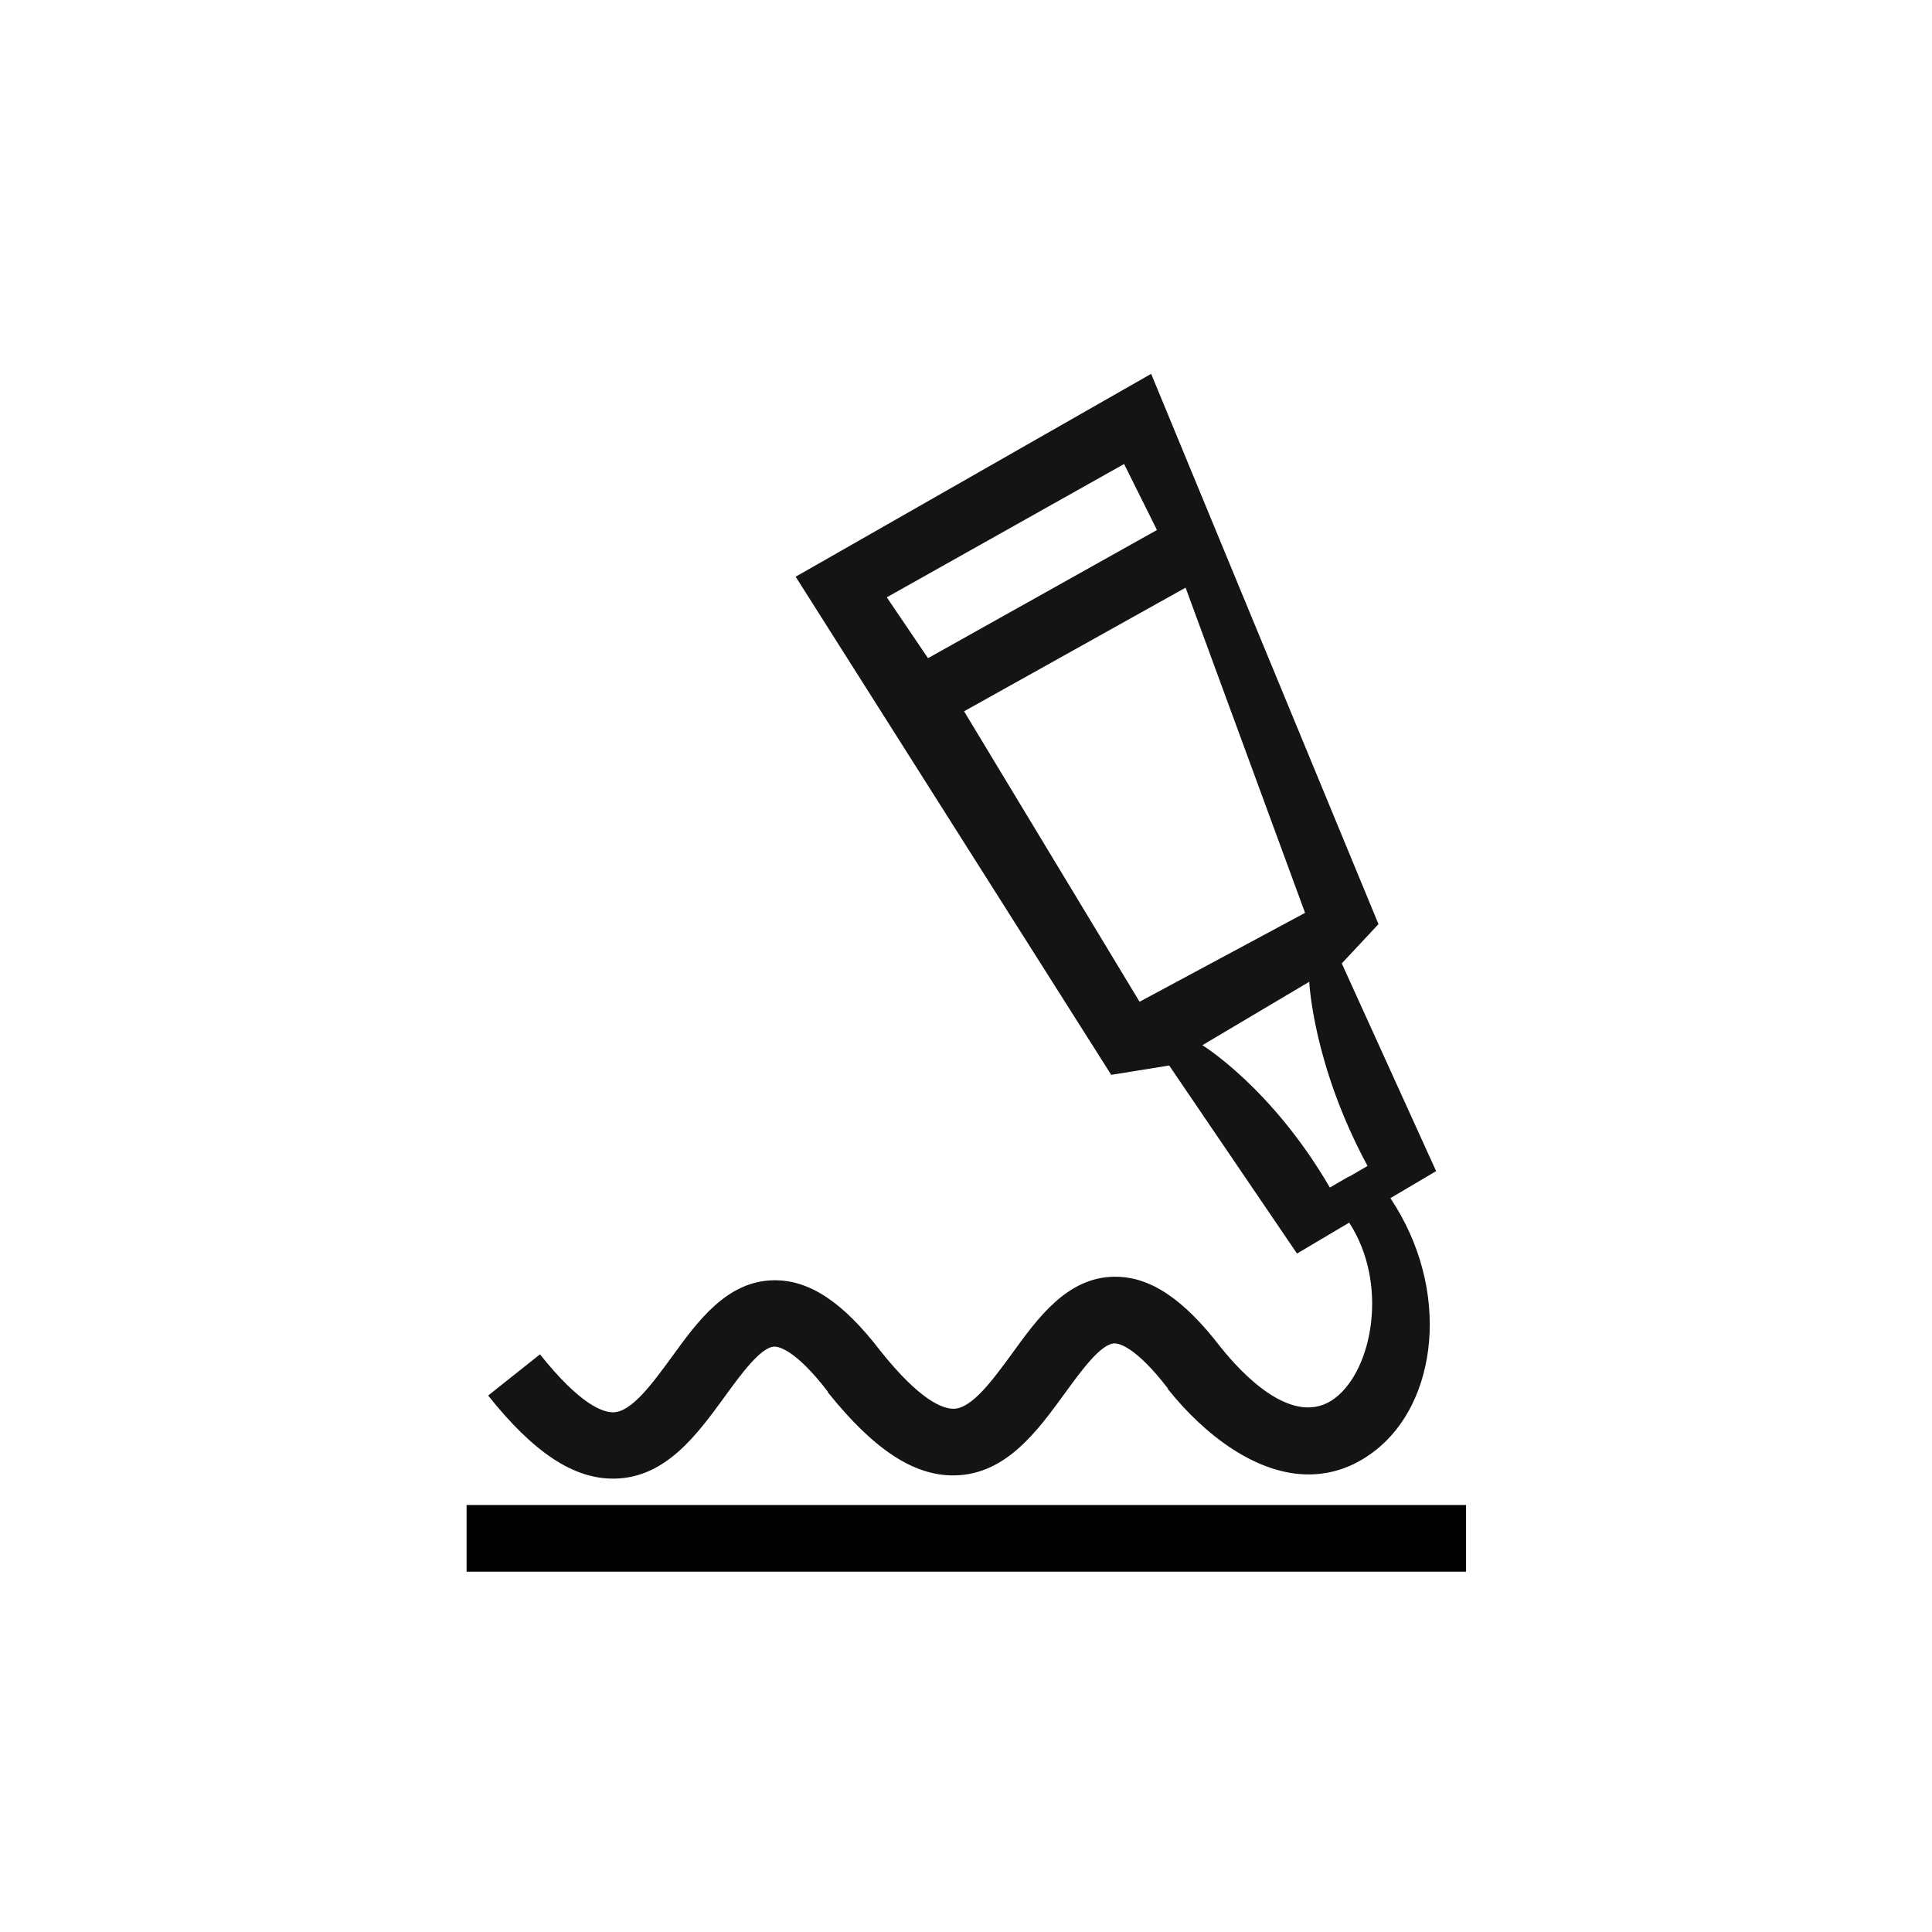 <?xml version="1.0" encoding="UTF-8"?>
<svg id="Layer_1" xmlns="http://www.w3.org/2000/svg" xmlns:xlink="http://www.w3.org/1999/xlink" version="1.1" viewBox="0 0 600 600">
  <!-- Generator: Adobe Illustrator 29.3.1, SVG Export Plug-In . SVG Version: 2.1.0 Build 151)  -->
  <defs>
    <style>
      .st0 {
        fill: #141414;
      }
    </style>
  </defs>
  <g id="Icons">
    <path class="st0" d="M446,363.7l-29.3-64.5,11.4-12.2-70.6-170.9-110.4,63,98,154.7,18-2.9,39.7,58.4,16.2-9.6c12.3,18.9,7.3,45.6-4.4,54.5-12.9,9.8-29.1-7.8-35.5-15.8h0c-11.6-15.1-22-22-33-21.9h-.1c-14.6.2-23.7,12.8-31.8,24-5.8,7.9-12.3,16.9-18,17h-.1c-3.2,0-10.2-2.3-22.7-18h0c-11.6-15.1-22-22-33-21.9h-.1c-14.6.2-23.7,12.8-31.8,24-5.8,7.9-12.3,16.9-18,17h-.1c-3.2,0-10.2-2.3-22.7-18l-16.1,12.8c14.1,17.7,26.5,25.9,39,25.8h.3c15.9-.3,25.6-13.7,34.2-25.5,5-6.9,11.2-15.4,15.4-15.5h0c1.4,0,6.6,1,16.6,14v.2c14.2,17.7,26.6,25.9,39.1,25.8h.3c15.9-.3,25.6-13.7,34.2-25.5,5-6.9,11.2-15.4,15.4-15.5h0c1.4,0,6.6,1,16.6,14v.2c11.6,14.5,27.8,26.7,44.1,26.5,6.7-.1,13.5-2.2,20-7.2,19.6-14.9,24.1-50,5-78.6l14.2-8.4ZM275.4,185.5l73.7-41.4,10.2,20.5-71.1,39.8-12.8-18.9ZM353.9,311.1l-54.5-90.2,68.8-38.4,37.1,101-51.4,27.6ZM373.4,324.6l33.2-19.7s1.1,25.7,18.1,57.2c-11.4,6.7-.3,0-11.7,6.7-18.1-31.1-39.6-44.2-39.6-44.2Z"/>
    <path d="M144.9,488.1v-20.7h310.4v20.7H144.9Z"/>
  </g>
</svg>
